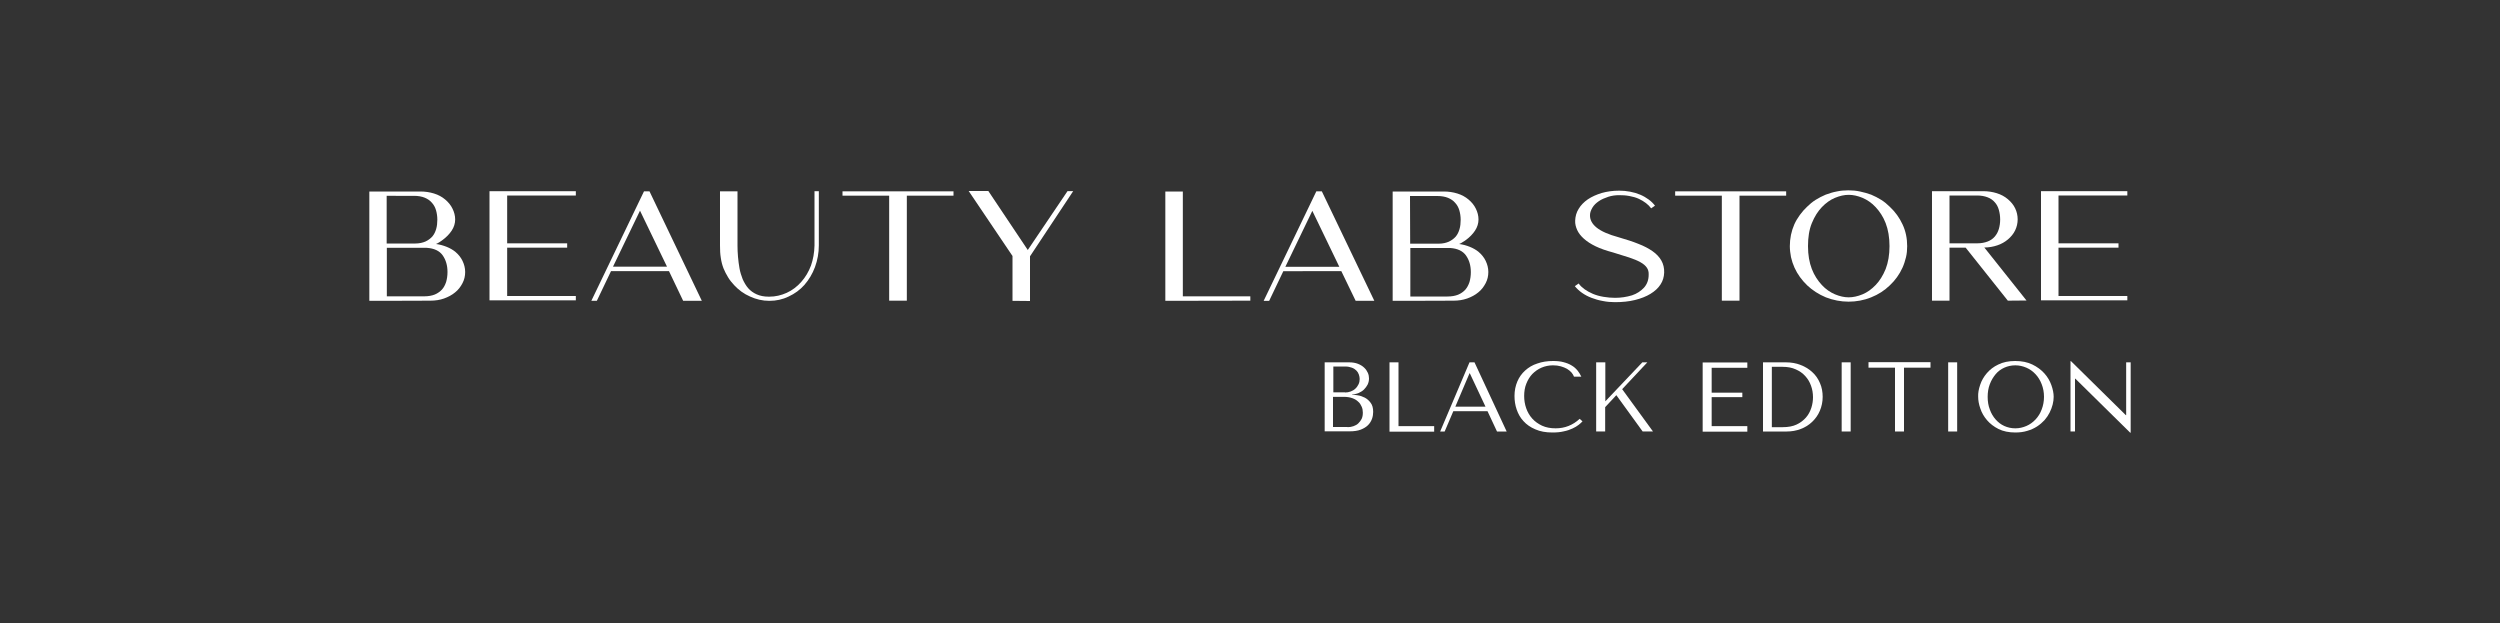 <?xml version="1.0" encoding="UTF-8"?> <svg xmlns="http://www.w3.org/2000/svg" xmlns:xlink="http://www.w3.org/1999/xlink" version="1.1" id="_Слой_1" x="0px" y="0px" viewBox="0 0 1500 373.8" style="enable-background:new 0 0 1500 373.8;" xml:space="preserve"><rect x="0" y="0" width="1500" height="373.8" fill="#333333" stroke="none"/> <style type="text/css"> .st0{fill:#FFFFFF;} .st1{fill:none;} </style> <g> <path class="st0" d="M699.2,180.5v-65.6h10.5v62.9h40.5v2.6L699.2,180.5L699.2,180.5z"></path> <path class="st0" d="M824.6,180.5h-11.2l-8.6-17.8H770l-8.5,17.8h-3.3l31.6-65.7h3.3L824.6,180.5z M771.2,160.1h32.4l-16.2-33.6 L771.2,160.1L771.2,160.1z"></path> <path class="st0" d="M843.5,180.5h-7.9v-65.6h30.6c2.9,0,5.6,0.4,8.2,1.2s4.8,2,6.7,3.6s3.4,3.4,4.4,5.5c1,2,1.6,4.2,1.6,6.5 s-0.7,4.6-2.1,6.7c-1.4,2.1-3.2,3.9-5.2,5.4c-0.7,0.5-1.3,1-2.1,1.4c-0.7,0.5-1.4,0.9-2.2,1.2c2.3,0.3,4.4,0.9,6.4,1.7 s3.7,1.8,5.1,2.9c1.9,1.6,3.4,3.4,4.4,5.5s1.6,4.3,1.6,6.7s-0.5,4.6-1.6,6.7s-2.5,4-4.4,5.5c-1.9,1.6-4.2,2.8-6.7,3.7 c-2.6,0.9-5.3,1.3-8.2,1.3L843.5,180.5L843.5,180.5L843.5,180.5z M846.1,146.2h17.2c2.4,0,4.4-0.5,6-1.2c1.7-0.8,3-1.8,4.1-3 c1.1-1.3,1.8-2.8,2.3-4.5s0.7-3.6,0.7-5.6s-0.3-4-0.8-5.7s-1.3-3.2-2.5-4.5c-1.1-1.3-2.6-2.3-4.3-3s-3.9-1.1-6.4-1.1H846 L846.1,146.2L846.1,146.2z M846.1,177.9h22.4c2.5,0,4.7-0.4,6.4-1.1s3.2-1.8,4.3-3c1.1-1.3,1.9-2.8,2.5-4.6 c0.5-1.8,0.8-3.7,0.8-5.9c0-4-1-7.3-2.9-10s-5.1-4.2-9.4-4.5h-24v29.1H846.1z"></path> <path class="st0" d="M229.5,180.5h-7.9v-65.6h30.6c2.9,0,5.6,0.4,8.2,1.2s4.8,2,6.7,3.6c1.9,1.6,3.4,3.4,4.4,5.5 c1,2,1.6,4.2,1.6,6.5s-0.7,4.6-2.1,6.7c-1.4,2.1-3.2,3.9-5.2,5.4c-0.7,0.5-1.3,1-2,1.4c-0.7,0.5-1.5,0.9-2.2,1.2 c2.3,0.3,4.4,0.9,6.4,1.7s3.7,1.8,5.1,2.9c1.9,1.6,3.4,3.4,4.4,5.5s1.6,4.3,1.6,6.7s-0.5,4.6-1.6,6.7s-2.5,4-4.4,5.5 c-1.9,1.6-4.2,2.8-6.7,3.7s-5.3,1.3-8.2,1.3L229.5,180.5L229.5,180.5L229.5,180.5z M232.1,146.1h17.2c2.3,0,4.4-0.5,6-1.2 c1.7-0.8,3-1.8,4.1-3c1.1-1.3,1.8-2.8,2.3-4.5s0.7-3.6,0.7-5.6s-0.3-4-0.8-5.7s-1.3-3.2-2.5-4.5c-1.1-1.3-2.6-2.3-4.3-3 s-3.9-1.1-6.4-1.1H232v28.6H232.1z M232.1,177.8h22.4c2.5,0,4.7-0.4,6.4-1.1s3.2-1.8,4.3-3s1.9-2.8,2.5-4.6 c0.5-1.8,0.8-3.7,0.8-5.9c0-4-1-7.3-2.9-10s-5.1-4.2-9.5-4.5h-24L232.1,177.8L232.1,177.8z"></path> <path class="st0" d="M293.7,180.3v-65.6h51.8v2.6h-41.2V146h36v2.6h-36v29h41.2v2.6h-51.8V180.3z"></path> <path class="st0" d="M421.1,180.5h-11.2l-8.5-17.8h-34.8l-8.5,17.8h-3.3l31.6-65.7h3.3L421.1,180.5L421.1,180.5z M367.8,160h32.4 L384,126.4L367.8,160L367.8,160z"></path> <path class="st0" d="M440.5,171.1c-1.4-1.5-2.7-3.1-3.7-4.8s-2-3.5-2.7-5.3s-1.3-4-1.6-6.2c-0.4-2.3-0.5-4.7-0.5-7.5v-32.5h10.5 v32.6c0,2.1,0.1,4.4,0.3,6.7s0.5,4.6,0.9,6.9s1.1,4.4,1.9,6.5c0.9,2,2,3.9,3.3,5.4c1.4,1.6,3.1,2.8,5.1,3.7s4.4,1.4,7.2,1.4h0.4 c3.6,0,7.1-0.8,10.4-2.3c3.3-1.5,6.2-3.7,8.7-6.5c2.6-2.9,4.5-6.2,5.9-9.9c1.3-3.7,2-7.7,2.1-12v-32.6h2.6v32.5 c0,4.6-0.8,8.9-2.3,13s-3.7,7.7-6.4,10.8c-2.6,2.9-5.7,5.2-9.4,6.9c-3.7,1.8-7.5,2.6-11.6,2.6s-7.9-0.9-11.6-2.6 C446.3,176.3,443.2,174,440.5,171.1L440.5,171.1z"></path> <path class="st0" d="M533.5,180.4v-63h-28v-2.6h66.6v2.6h-28v63H533.5L533.5,180.4z"></path> <path class="st0" d="M607.5,180.5v-26.9l-26.3-39H593l23.6,35.3v0.2l23.9-35.4h3.4L618,153.8v26.8L607.5,180.5L607.5,180.5z"></path> <path class="st0" d="M979.2,177.2c3-1,5.3-2.6,7.2-4.6c1.8-2,2.8-4.6,2.8-7.7c0.1-1.7-0.3-3.2-1.1-4.3c-0.8-1.2-2.1-2.3-3.9-3.3 s-4-1.9-6.7-2.8c-2.7-0.9-5.9-1.9-9.6-3c-4.1-1.1-7.6-2.3-10.5-3.7s-5.2-2.9-7.1-4.6c-1.8-1.6-3.2-3.4-4-5.2s-1.3-3.7-1.2-5.6 c0.1-2.5,0.7-4.9,2.1-7.1c1.3-2.2,3.2-4.1,5.5-5.7c2.4-1.6,5.1-2.8,8.3-3.8c3.2-0.9,6.7-1.4,10.5-1.4c2.2,0,4.4,0.2,6.5,0.6 c2.2,0.4,4.2,1,6.1,1.8c1.9,0.8,3.6,1.8,5.1,2.9c1.5,1.1,2.8,2.4,3.8,3.7l-2.3,1.6c-1.7-2.3-4.2-4.2-7.4-5.7 c-1.7-0.8-3.6-1.3-5.7-1.7c-2.1-0.4-4.1-0.5-6.1-0.5c-2.3,0-4.5,0.3-6.6,1s-4,1.5-5.6,2.6s-2.9,2.3-3.8,3.8s-1.5,3-1.5,4.5 c-0.1,2.8,1.2,5.3,3.9,7.5s7.1,4.2,13.4,5.9c4.4,1.3,8.3,2.5,11.7,3.9c3.4,1.3,6.2,2.8,8.5,4.4c2.3,1.6,4.1,3.5,5.3,5.6 s1.8,4.6,1.7,7.3c-0.1,2.6-0.8,5-2.2,7.1c-1.4,2.2-3.4,4-6,5.6s-5.7,2.8-9.3,3.7s-7.6,1.3-12,1.3c-2.5,0-4.9-0.2-7.3-0.7 c-2.4-0.4-4.7-1.1-6.8-1.9c-2.1-0.8-4-1.8-5.7-3s-3.1-2.5-4.3-4l2.3-1.6c0.9,1.3,2.1,2.4,3.6,3.5c1.4,1,3.1,1.9,4.9,2.7 c1.9,0.8,4,1.4,6.4,1.8c2.4,0.4,4.7,0.6,6.9,0.6h0.1C972.5,178.7,975.9,178.2,979.2,177.2L979.2,177.2z"></path> <path class="st0" d="M1033.1,180.4v-63h-28v-2.6h66.6v2.6h-28v63H1033.1z"></path> <path class="st0" d="M1084.3,171.2c-3.2-3.1-5.8-6.6-7.6-10.6c-0.9-2-1.6-4.1-2.1-6.3c-0.4-2.2-0.7-4.4-0.7-6.6 c0-4.6,0.9-9,2.7-13.1c0.9-2,2-3.8,3.3-5.6s2.7-3.4,4.3-4.9c1.6-1.6,3.3-3,5.2-4.2s3.9-2.2,6-3.1c2.2-0.8,4.4-1.5,6.6-1.9 c2.3-0.5,4.6-0.7,7-0.7s4.7,0.2,7,0.7s4.5,1.1,6.7,1.9c2.1,0.9,4.1,1.9,6,3.1c1.9,1.2,3.6,2.6,5.2,4.2c3.3,3.1,5.8,6.6,7.6,10.5 c1.9,4,2.8,8.4,2.8,13.1c0,2.3-0.2,4.5-0.7,6.6s-1.2,4.3-2.1,6.3c-0.9,2-2,3.9-3.3,5.7s-2.7,3.4-4.3,4.9c-3.2,3.1-6.9,5.5-11.2,7.2 c-4.4,1.8-9,2.6-13.6,2.6s-9.2-0.9-13.6-2.6C1091.2,176.6,1087.5,174.2,1084.3,171.2L1084.3,171.2z M1133.7,147.7 c0-5.3-0.8-9.9-2.3-13.8s-3.6-7-6-9.6s-5.1-4.4-7.9-5.6c-2.9-1.2-5.6-1.8-8.3-1.8c-2.6,0-5.3,0.6-8.2,1.8s-5.5,3.1-7.9,5.6 s-4.4,5.7-6,9.6c-1.6,3.9-2.3,8.5-2.3,13.8s0.8,9.8,2.3,13.7s3.6,7,6,9.6s5.1,4.4,7.9,5.6c2.9,1.2,5.6,1.8,8.2,1.8s5.4-0.6,8.3-1.8 c2.9-1.2,5.5-3.1,7.9-5.6s4.4-5.7,6-9.6C1132.9,157.5,1133.7,152.9,1133.7,147.7z"></path> <path class="st0" d="M1204.7,180.4l-25.3-31.8h-9.7v31.8h-10.5v-65.7h30.6c2.9,0,5.6,0.4,8.2,1.2c2.6,0.8,4.8,2,6.7,3.6 s3.4,3.4,4.4,5.5s1.5,4.3,1.5,6.6s-0.5,4.5-1.5,6.6s-2.5,3.9-4.4,5.5c-1.8,1.5-3.9,2.7-6.3,3.5c-2.4,0.8-5,1.3-7.8,1.3l25.3,31.8 L1204.7,180.4L1204.7,180.4z M1169.7,146h16.5c2.5,0,4.6-0.4,6.4-1.1s3.2-1.7,4.3-3s1.9-2.8,2.4-4.5s0.8-3.6,0.8-5.7 s-0.3-4-0.8-5.8s-1.3-3.3-2.4-4.5c-1.1-1.3-2.5-2.3-4.3-3s-3.9-1.1-6.4-1.1h-16.5V146L1169.7,146z"></path> <path class="st0" d="M1224.6,180.3v-65.6h51.8v2.6h-41.3V146h36v2.6h-36v29h41.3v2.6h-51.8V180.3z"></path> <g> <path class="st0" d="M794.5,217.4h14.9c2.1,0,3.9,0.3,5.4,0.9c1.5,0.6,2.8,1.4,3.7,2.3c1,0.9,1.7,2,2.2,3.1 c0.5,1.1,0.7,2.3,0.7,3.4c0,1.3-0.3,2.5-0.8,3.6c-0.6,1.1-1.3,2.1-2.2,3c-0.9,0.9-2,1.5-3.2,2.1c-1.2,0.5-2.5,0.8-3.9,0.8v0.2 c0.9,0,2,0.2,3.4,0.4c1.4,0.2,2.8,0.7,4.2,1.4c1.3,0.7,2.5,1.7,3.5,3.1c1,1.3,1.5,3.1,1.5,5.4c0,1.4-0.2,2.8-0.7,4.2 c-0.5,1.4-1.3,2.7-2.4,3.8c-1.1,1.1-2.6,2-4.4,2.7c-1.8,0.7-4.1,1-6.7,1h-14.9V217.4z M807,235.5c1.2,0,2.3-0.2,3.4-0.6 c1-0.4,2-0.9,2.8-1.7c0.8-0.7,1.4-1.6,1.9-2.6c0.5-1,0.7-2.1,0.7-3.2c0-0.9-0.2-1.8-0.5-2.7c-0.3-0.9-0.8-1.7-1.5-2.4 c-0.7-0.7-1.6-1.3-2.7-1.7c-1.1-0.4-2.4-0.7-3.9-0.7h-7.2v15.5H807z M808.5,256.3c1.3,0,2.5-0.2,3.6-0.6c1.1-0.4,2.1-0.9,2.9-1.7 c0.8-0.8,1.5-1.7,2-2.7c0.5-1.1,0.7-2.3,0.7-3.7c0-1.3-0.2-2.5-0.7-3.6c-0.5-1.1-1.1-2.2-2.1-3c-0.9-0.9-2.1-1.6-3.5-2.1 c-1.4-0.5-3.1-0.8-5.1-0.8h-6.5v18.1H808.5z"></path> <path class="st0" d="M833.7,258.9v-41.5h5.4v38.3h21.4v3.3H833.7z"></path> <path class="st0" d="M872,246.7l-5.2,12.2h-2.7l17.6-41.5h3l19.3,41.5h-5.8l-5.7-12.2H872z M881.9,224h-0.2l-8.5,20h18.1 L881.9,224z"></path> <path class="st0" d="M949.5,252.8c-0.5,0.6-1.3,1.3-2.3,2.1c-1,0.8-2.2,1.5-3.7,2.2c-1.5,0.7-3.2,1.3-5.2,1.7 c-2,0.5-4.3,0.7-6.8,0.7c-4,0-7.4-0.6-10.3-1.9c-2.9-1.2-5.3-2.9-7.1-4.9c-1.9-2-3.2-4.4-4.1-7c-0.9-2.6-1.3-5.3-1.3-8.1 c0-3.2,0.6-6.1,1.7-8.7c1.1-2.6,2.7-4.8,4.7-6.6c2-1.8,4.4-3.3,7.3-4.2c2.8-1,6-1.5,9.4-1.5c2.4,0,4.5,0.2,6.3,0.7 c1.9,0.5,3.5,1.1,4.9,2c1.4,0.8,2.5,1.8,3.5,3c0.9,1.1,1.7,2.4,2.3,3.7h-4.4c-0.3-0.8-0.8-1.7-1.5-2.5c-0.7-0.8-1.6-1.5-2.7-2.2 c-1.1-0.6-2.3-1.1-3.7-1.5c-1.4-0.4-3-0.6-4.7-0.6c-2.5,0-4.8,0.5-6.9,1.4c-2.1,0.9-3.9,2.2-5.5,3.8c-1.5,1.6-2.7,3.5-3.6,5.8 c-0.9,2.2-1.3,4.7-1.3,7.4c0,2.5,0.4,5,1.2,7.3c0.8,2.3,2,4.4,3.6,6.2c1.6,1.8,3.6,3.2,5.9,4.3c2.4,1.1,5.1,1.6,8.2,1.6 c5.5,0,10.3-1.9,14.4-5.7L949.5,252.8z"></path> <path class="st0" d="M957.8,217.4h5.4v23.4l22.2-23.4h3l-15.1,16.1l18.5,25.4h-6.2l-15.8-21.8l-6.7,7.2v14.6h-5.4V217.4z"></path> <path class="st0" d="M1048.4,217.4v3.3h-21.4v14.9h18.4v2.7h-18.4v17.4h21.4v3.3h-26.8v-41.5H1048.4z"></path> <path class="st0" d="M1057.8,258.9v-41.5h13.6c3.3,0,6.3,0.5,9,1.6c2.7,1,5.1,2.5,7,4.3c2,1.8,3.5,4,4.6,6.6 c1.1,2.5,1.6,5.3,1.6,8.2c0,3-0.6,5.8-1.7,8.4s-2.7,4.8-4.6,6.6c-2,1.9-4.2,3.3-6.9,4.3c-2.6,1-5.4,1.5-8.4,1.5H1057.8z M1063.2,256.3h6.5c3.2,0,6-0.5,8.3-1.6c2.3-1.1,4.1-2.5,5.6-4.2c1.5-1.7,2.5-3.7,3.2-5.8c0.7-2.2,1-4.3,1-6.4 c0-2.4-0.4-4.7-1.2-6.9c-0.8-2.2-1.9-4.1-3.5-5.8c-1.5-1.7-3.4-3-5.7-4c-2.2-1-4.8-1.5-7.8-1.5h-6.5V256.3z"></path> <path class="st0" d="M1110.4,217.4v41.5h-5.4v-41.5H1110.4z"></path> <path class="st0" d="M1137,258.9v-38.3h-15.9v-3.3h37.2v3.3h-15.9v38.3H1137z"></path> <path class="st0" d="M1174.3,217.4v41.5h-5.4v-41.5H1174.3z"></path> <path class="st0" d="M1188.1,230.9c0.8-2.5,2.2-4.9,4-7c1.8-2.1,4.1-3.9,6.9-5.2c2.8-1.4,6.2-2.1,10.1-2.1c4,0,7.4,0.7,10.3,2.1 c2.9,1.4,5.3,3.2,7.2,5.3c1.9,2.1,3.3,4.5,4.2,7c0.9,2.5,1.4,4.9,1.4,7.1c0,1.5-0.2,3-0.6,4.6c-0.4,1.6-1,3.2-1.8,4.8 c-0.8,1.6-1.8,3.1-3.1,4.6c-1.3,1.4-2.8,2.7-4.5,3.8c-1.7,1.1-3.7,2-5.8,2.6c-2.2,0.7-4.6,1-7.2,1c-3.9,0-7.3-0.7-10.1-2.1 c-2.8-1.4-5.1-3.2-6.9-5.3c-1.8-2.1-3.2-4.5-4-7c-0.9-2.5-1.3-4.9-1.3-7.1C1186.8,235.9,1187.2,233.5,1188.1,230.9z M1193.9,245.7 c0.8,2.3,2,4.3,3.5,6c1.5,1.7,3.2,3,5.2,3.9c2,0.9,4.2,1.4,6.6,1.4c2.3,0,4.5-0.5,6.6-1.4c2.1-0.9,3.9-2.2,5.5-3.9 c1.6-1.7,2.8-3.6,3.7-6c0.9-2.3,1.4-4.9,1.4-7.6c0-2.8-0.5-5.3-1.4-7.6c-0.9-2.3-2.1-4.3-3.7-6c-1.6-1.7-3.4-3-5.5-3.9 c-2.1-0.9-4.3-1.4-6.6-1.4c-2.4,0-4.6,0.5-6.6,1.4c-2,0.9-3.8,2.2-5.2,3.9s-2.6,3.6-3.5,6c-0.9,2.3-1.3,4.9-1.3,7.6 C1192.6,240.9,1193,243.4,1193.9,245.7z"></path> <path class="st0" d="M1278.4,217.4v42.2h-0.3l-32.9-32.4h-0.2v31.7h-2.7v-42.2h0.3l32.9,32.4h0.2v-31.7H1278.4z"></path> </g> </g> <rect class="st1" width="1500" height="373.8"></rect> </svg> 